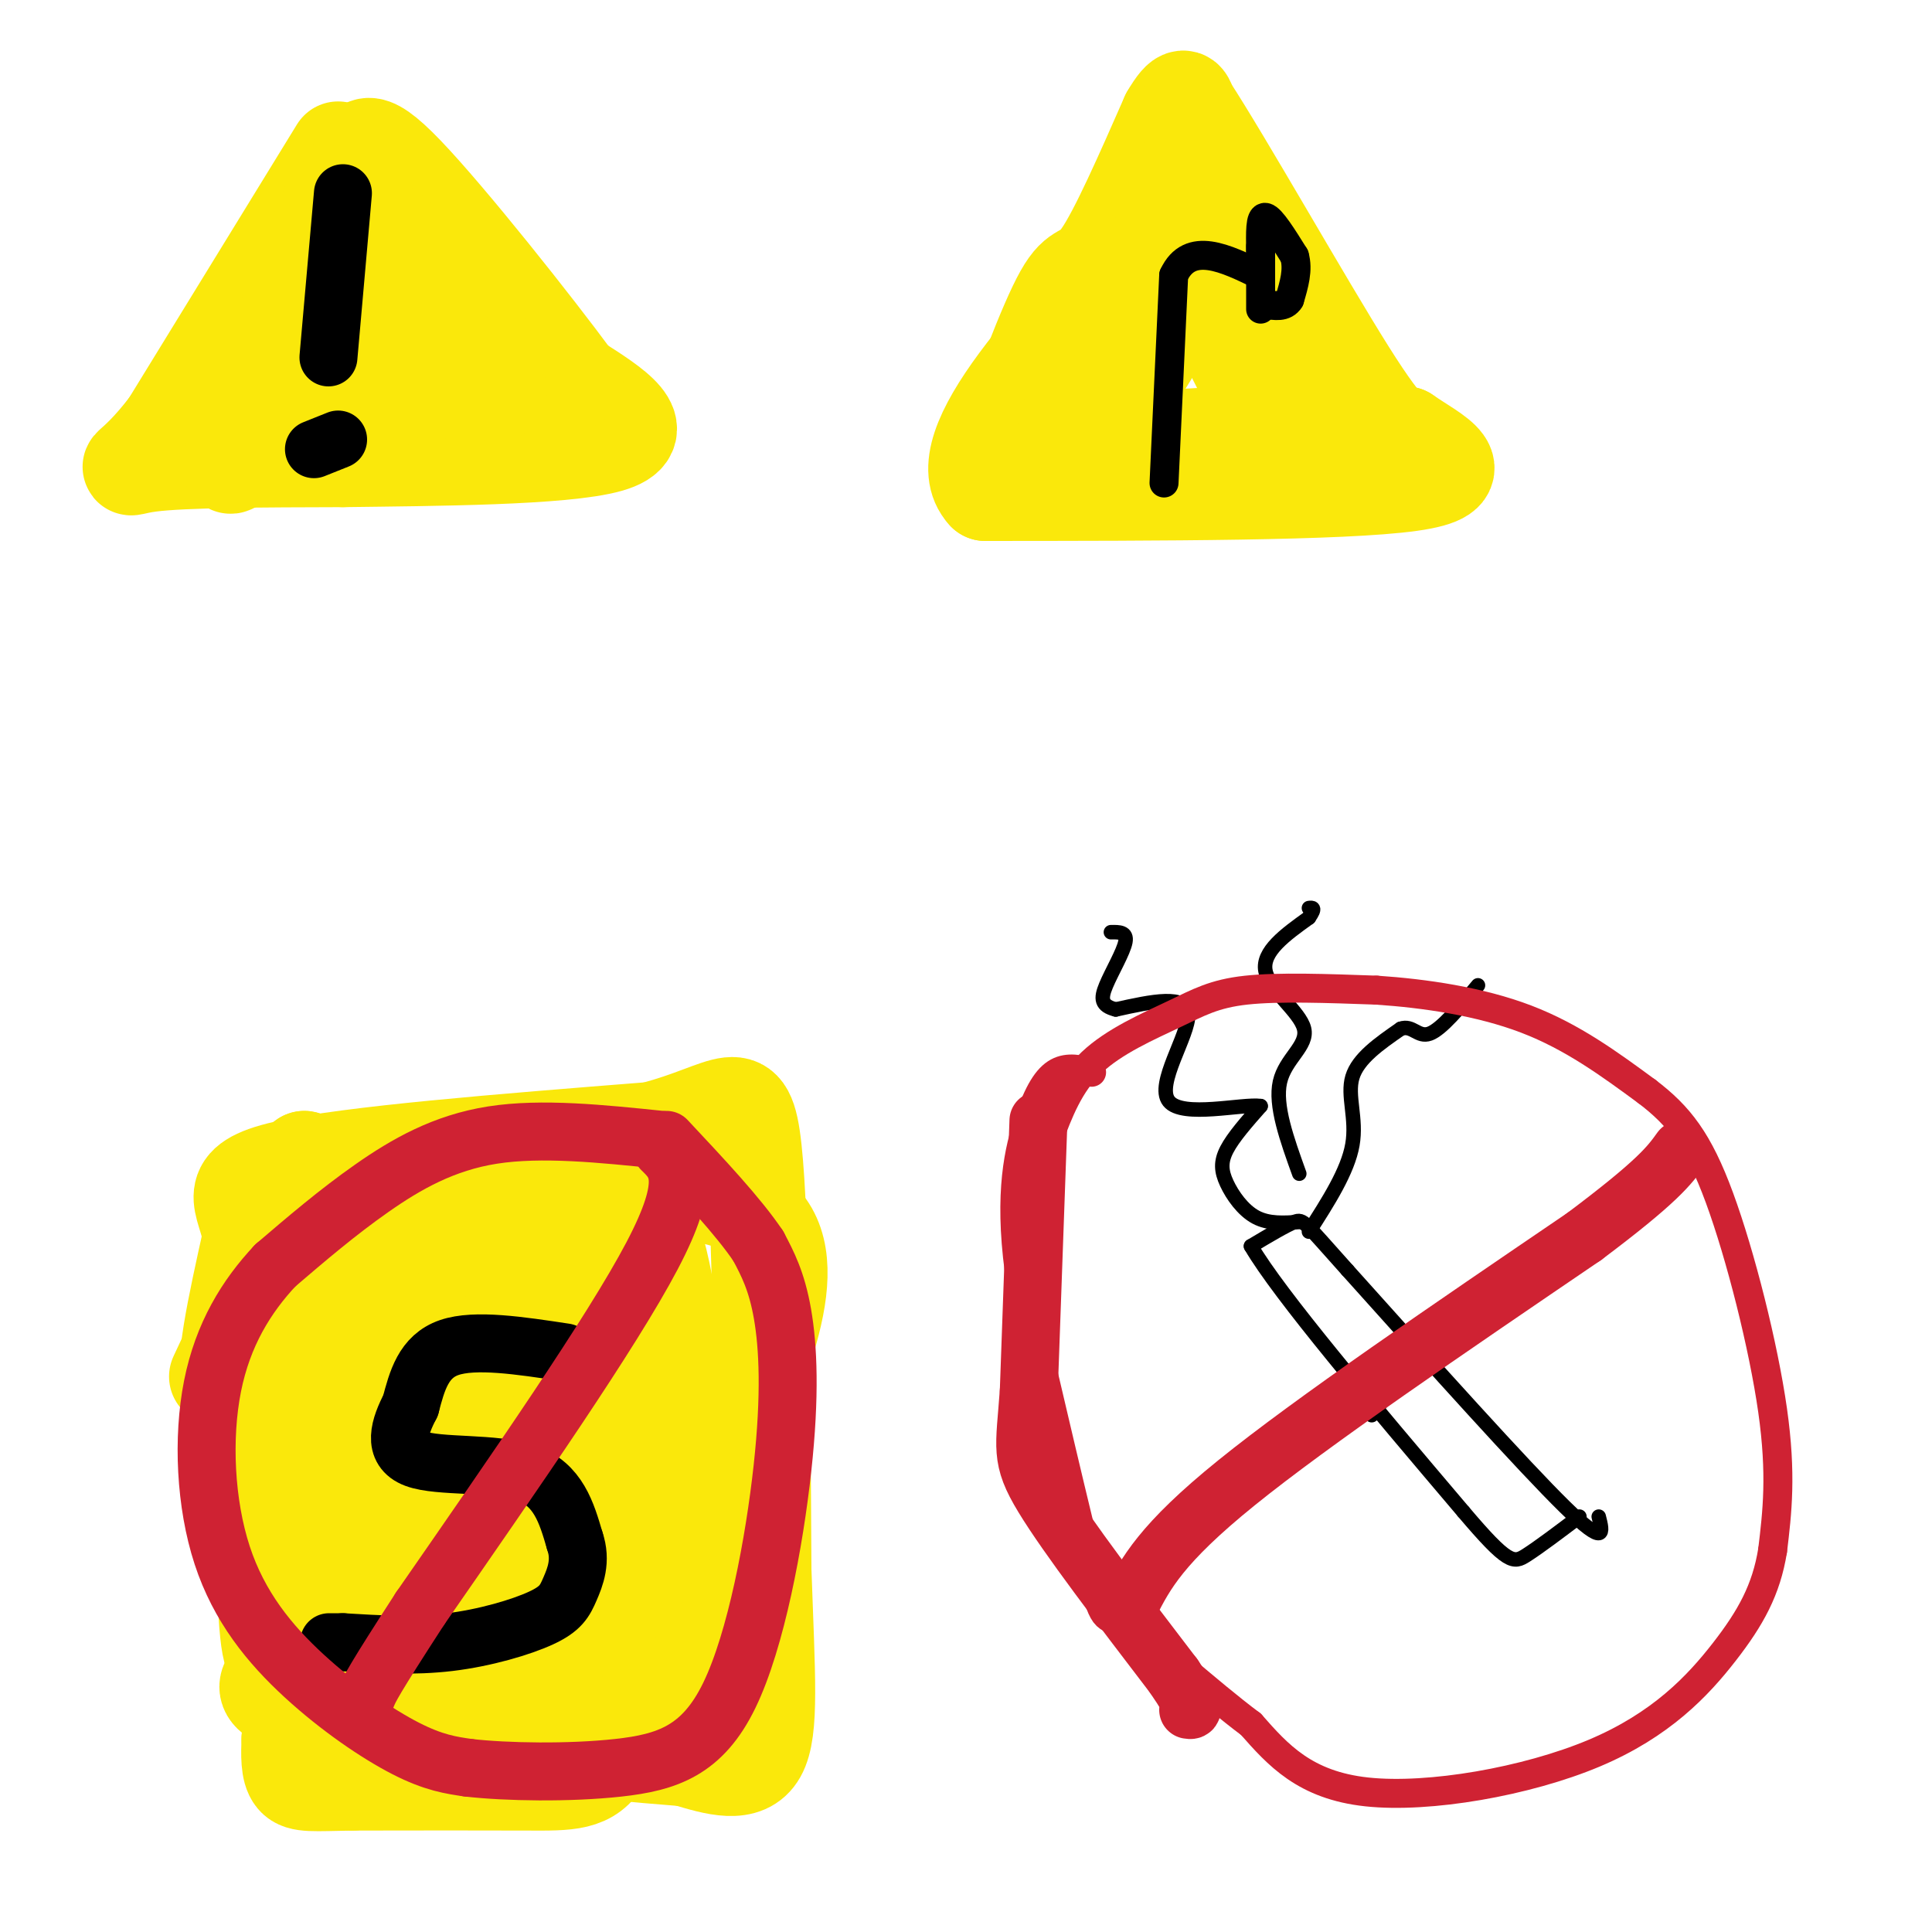 <svg viewBox='0 0 400 400' version='1.1' xmlns='http://www.w3.org/2000/svg' xmlns:xlink='http://www.w3.org/1999/xlink'><g fill='none' stroke='rgb(250,232,11)' stroke-width='20' stroke-linecap='round' stroke-linejoin='round'><path d='M70,31c0.000,0.000 -35.000,57.000 -35,57'/><path d='M35,88c-8.111,10.689 -10.889,8.911 -4,8c6.889,-0.911 23.444,-0.956 40,-1'/><path d='M71,95c18.756,-0.244 45.644,-0.356 55,-3c9.356,-2.644 1.178,-7.822 -7,-13'/><path d='M119,79c-8.476,-11.512 -26.167,-33.792 -35,-43c-8.833,-9.208 -8.810,-5.345 -10,-2c-1.190,3.345 -3.595,6.173 -6,9'/><path d='M68,43c-4.833,11.774 -13.917,36.708 -18,47c-4.083,10.292 -3.167,5.940 5,2c8.167,-3.940 23.583,-7.470 39,-11'/><path d='M94,81c8.372,-0.965 9.801,2.123 9,-1c-0.801,-3.123 -3.831,-12.456 -7,-19c-3.169,-6.544 -6.477,-10.298 -9,-12c-2.523,-1.702 -4.262,-1.351 -6,-1'/><path d='M81,48c-2.321,5.381 -5.125,19.333 -6,27c-0.875,7.667 0.179,9.048 2,9c1.821,-0.048 4.411,-1.524 7,-3'/><path d='M84,81c2.378,-3.711 4.822,-11.489 6,-14c1.178,-2.511 1.089,0.244 1,3'/><path d='M206,96c5.333,-14.533 10.667,-29.067 14,-35c3.333,-5.933 4.667,-3.267 8,-8c3.333,-4.733 8.667,-16.867 14,-29'/><path d='M242,24c3.000,-5.167 3.500,-3.583 4,-2'/><path d='M246,22c7.422,11.333 23.978,40.667 33,55c9.022,14.333 10.511,13.667 12,13'/><path d='M291,90c6.000,4.156 15.000,8.044 1,10c-14.000,1.956 -51.000,1.978 -88,2'/><path d='M204,102c-8.500,-9.167 14.250,-33.083 37,-57'/><path d='M241,45c5.607,-11.095 1.125,-10.333 3,-1c1.875,9.333 10.107,27.238 15,36c4.893,8.762 6.446,8.381 8,8'/><path d='M267,88c-8.800,2.222 -34.800,3.778 -43,2c-8.200,-1.778 1.400,-6.889 11,-12'/><path d='M235,78c3.000,-4.000 5.000,-8.000 7,-12'/><path d='M45,285c0.000,0.000 7.000,-15.000 7,-15'/><path d='M52,270c0.600,-3.133 -1.400,-3.467 0,-8c1.400,-4.533 6.200,-13.267 11,-22'/><path d='M63,240c2.357,0.357 2.750,12.250 -1,24c-3.750,11.750 -11.643,23.357 -14,22c-2.357,-1.357 0.821,-15.679 4,-30'/><path d='M52,256c-1.200,-7.422 -6.200,-10.978 7,-14c13.200,-3.022 44.600,-5.511 76,-8'/><path d='M135,234c16.400,-4.222 19.400,-10.778 21,4c1.600,14.778 1.800,50.889 2,87'/><path d='M158,325c0.756,21.933 1.644,33.267 -1,38c-2.644,4.733 -8.822,2.867 -15,1'/><path d='M142,364c-18.378,-1.400 -56.822,-5.400 -74,-9c-17.178,-3.600 -13.089,-6.800 -9,-10'/><path d='M59,345c-2.270,-1.448 -3.443,-0.069 -4,-16c-0.557,-15.931 -0.496,-49.174 0,-63c0.496,-13.826 1.427,-8.236 5,-7c3.573,1.236 9.786,-1.882 16,-5'/><path d='M76,254c19.378,-3.978 59.822,-11.422 76,-5c16.178,6.422 8.089,26.711 0,47'/><path d='M152,296c-1.167,16.167 -4.083,33.083 -7,50'/><path d='M145,346c-5.222,9.022 -14.778,6.578 -28,6c-13.222,-0.578 -30.111,0.711 -47,2'/><path d='M70,354c-7.619,-17.988 -3.167,-63.958 -2,-83c1.167,-19.042 -0.952,-11.155 7,-11c7.952,0.155 25.976,-7.423 44,-15'/><path d='M119,245c8.457,-1.367 7.599,2.715 9,4c1.401,1.285 5.062,-0.227 8,10c2.938,10.227 5.152,32.193 6,43c0.848,10.807 0.330,10.453 -1,12c-1.330,1.547 -3.474,4.993 -6,8c-2.526,3.007 -5.436,5.573 -9,7c-3.564,1.427 -7.782,1.713 -12,2'/><path d='M114,331c-8.590,2.424 -24.064,7.484 -32,3c-7.936,-4.484 -8.333,-18.511 -9,-26c-0.667,-7.489 -1.603,-8.439 0,-14c1.603,-5.561 5.744,-15.732 10,-21c4.256,-5.268 8.628,-5.634 13,-6'/><path d='M96,267c4.727,-0.728 10.045,0.453 15,5c4.955,4.547 9.546,12.459 5,21c-4.546,8.541 -18.229,17.712 -25,23c-6.771,5.288 -6.631,6.693 -7,11c-0.369,4.307 -1.248,11.516 0,7c1.248,-4.516 4.624,-20.758 8,-37'/><path d='M92,297c0.268,-10.710 -3.062,-18.984 0,-24c3.062,-5.016 12.517,-6.774 18,-6c5.483,0.774 6.995,4.078 8,7c1.005,2.922 1.502,5.461 2,8'/><path d='M120,282c0.279,8.274 -0.025,24.960 0,32c0.025,7.040 0.378,4.433 -3,7c-3.378,2.567 -10.486,10.306 -14,10c-3.514,-0.306 -3.432,-8.659 -3,-19c0.432,-10.341 1.216,-22.671 2,-35'/><path d='M102,277c1.155,-3.048 3.042,6.833 9,-1c5.958,-7.833 15.988,-33.381 20,-26c4.012,7.381 2.006,47.690 0,88'/><path d='M131,338c-1.000,19.000 -3.500,22.500 -6,26'/><path d='M125,364c-2.889,5.156 -7.111,5.044 -16,5c-8.889,-0.044 -22.444,-0.022 -36,0'/><path d='M73,369c-8.222,0.133 -10.778,0.467 -12,-1c-1.222,-1.467 -1.111,-4.733 -1,-8'/><path d='M60,360c7.844,-5.022 27.956,-13.578 41,-18c13.044,-4.422 19.022,-4.711 25,-5'/></g>
<g fill='none' stroke='rgb(0,0,0)' stroke-width='3' stroke-linecap='round' stroke-linejoin='round'><path d='M331,314c0.833,3.250 1.667,6.500 -7,-2c-8.667,-8.500 -26.833,-28.750 -45,-49'/><path d='M279,263c-9.044,-10.067 -9.156,-10.733 -11,-10c-1.844,0.733 -5.422,2.867 -9,5'/><path d='M259,258c5.833,10.000 24.917,32.500 44,55'/><path d='M303,313c9.244,10.911 10.356,10.689 13,9c2.644,-1.689 6.822,-4.844 11,-8'/><path d='M293,281c0.000,0.000 -9.000,12.000 -9,12'/><path d='M271,255c4.022,-6.267 8.044,-12.533 9,-18c0.956,-5.467 -1.156,-10.133 0,-14c1.156,-3.867 5.578,-6.933 10,-10'/><path d='M290,213c2.444,-0.889 3.556,1.889 6,1c2.444,-0.889 6.222,-5.444 10,-10'/><path d='M269,253c-3.167,0.214 -6.333,0.429 -9,-1c-2.667,-1.429 -4.833,-4.500 -6,-7c-1.167,-2.500 -1.333,-4.429 0,-7c1.333,-2.571 4.167,-5.786 7,-9'/><path d='M261,229c-3.631,-0.560 -16.208,2.542 -19,-1c-2.792,-3.542 4.202,-13.726 4,-18c-0.202,-4.274 -7.601,-2.637 -15,-1'/><path d='M231,209c-3.048,-0.774 -3.167,-2.208 -2,-5c1.167,-2.792 3.619,-6.940 4,-9c0.381,-2.060 -1.310,-2.030 -3,-2'/><path d='M269,243c-2.548,-7.077 -5.095,-14.155 -4,-19c1.095,-4.845 5.833,-7.458 5,-11c-0.833,-3.542 -7.238,-8.012 -8,-12c-0.762,-3.988 4.119,-7.494 9,-11'/><path d='M271,190c1.500,-2.167 0.750,-2.083 0,-2'/></g>
<g fill='none' stroke='rgb(207,34,51)' stroke-width='6' stroke-linecap='round' stroke-linejoin='round'><path d='M217,236c2.167,-5.780 4.333,-11.560 9,-16c4.667,-4.440 11.833,-7.542 17,-10c5.167,-2.458 8.333,-4.274 15,-5c6.667,-0.726 16.833,-0.363 27,0'/><path d='M285,205c9.978,0.667 21.422,2.333 31,6c9.578,3.667 17.289,9.333 25,15'/><path d='M341,226c6.607,5.024 10.625,10.083 15,22c4.375,11.917 9.107,30.690 11,44c1.893,13.310 0.946,21.155 0,29'/><path d='M367,321c-1.301,8.142 -4.555,13.997 -10,21c-5.445,7.003 -13.081,15.155 -27,21c-13.919,5.845 -34.120,9.384 -47,8c-12.880,-1.384 -18.440,-7.692 -24,-14'/><path d='M259,357c-9.071,-6.786 -19.750,-16.750 -25,-20c-5.250,-3.250 -5.071,0.214 -8,-11c-2.929,-11.214 -8.964,-37.107 -15,-63'/><path d='M211,263c-2.143,-16.167 -0.000,-25.083 2,-31c2.000,-5.917 3.857,-8.833 6,-10c2.143,-1.167 4.571,-0.583 7,0'/></g>
<g fill='none' stroke='rgb(207,34,51)' stroke-width='12' stroke-linecap='round' stroke-linejoin='round'><path d='M215,232c0.000,0.000 -2.000,56.000 -2,56'/><path d='M213,288c-0.844,11.956 -1.956,13.844 3,22c4.956,8.156 15.978,22.578 27,37'/><path d='M243,347c5.000,7.333 4.000,7.167 3,7'/><path d='M234,332c3.167,-6.167 6.333,-12.333 22,-25c15.667,-12.667 43.833,-31.833 72,-51'/><path d='M328,256c15.333,-11.500 17.667,-14.750 20,-18'/></g>
<g fill='none' stroke='rgb(0,0,0)' stroke-width='12' stroke-linecap='round' stroke-linejoin='round'><path d='M71,40c0.000,0.000 -3.000,34.000 -3,34'/><path d='M65,93c0.000,0.000 5.000,-2.000 5,-2'/><path d='M117,280c-9.333,-1.417 -18.667,-2.833 -24,-1c-5.333,1.833 -6.667,6.917 -8,12'/><path d='M85,291c-2.262,4.333 -3.917,9.167 1,11c4.917,1.833 16.405,0.667 23,3c6.595,2.333 8.298,8.167 10,14'/><path d='M119,319c1.451,4.147 0.080,7.514 -1,10c-1.080,2.486 -1.868,4.093 -6,6c-4.132,1.907 -11.609,4.116 -19,5c-7.391,0.884 -14.695,0.442 -22,0'/><path d='M71,340c-4.000,0.000 -3.000,0.000 -2,0'/></g>
<g fill='none' stroke='rgb(207,34,51)' stroke-width='12' stroke-linecap='round' stroke-linejoin='round'><path d='M137,236c-12.444,-1.289 -24.889,-2.578 -35,-1c-10.111,1.578 -17.889,6.022 -25,11c-7.111,4.978 -13.556,10.489 -20,16'/><path d='M57,262c-5.962,6.359 -10.868,14.256 -13,25c-2.132,10.744 -1.489,24.333 2,35c3.489,10.667 9.824,18.410 17,25c7.176,6.590 15.193,12.026 21,15c5.807,2.974 9.403,3.487 13,4'/><path d='M97,366c7.811,0.891 20.839,1.117 31,0c10.161,-1.117 17.456,-3.578 23,-15c5.544,-11.422 9.339,-31.806 11,-47c1.661,-15.194 1.189,-25.198 0,-32c-1.189,-6.802 -3.094,-10.401 -5,-14'/><path d='M157,258c-4.000,-6.000 -11.500,-14.000 -19,-22'/><path d='M137,238c3.167,3.083 6.333,6.167 -2,22c-8.333,15.833 -28.167,44.417 -48,73'/><path d='M87,333c-9.833,15.167 -10.417,16.583 -11,18'/></g>
<g fill='none' stroke='rgb(0,0,0)' stroke-width='6' stroke-linecap='round' stroke-linejoin='round'><path d='M241,100c0.000,0.000 2.000,-43.000 2,-43'/><path d='M243,57c3.333,-7.167 10.667,-3.583 18,0'/><path d='M261,51c0.000,6.417 0.000,12.833 0,13c0.000,0.167 0.000,-5.917 0,-12'/><path d='M261,52c-0.044,-3.778 -0.156,-7.222 1,-7c1.156,0.222 3.578,4.111 6,8'/><path d='M268,53c0.833,2.833 -0.083,5.917 -1,9'/><path d='M267,62c-1.000,1.667 -3.000,1.333 -5,1'/></g>
</svg>